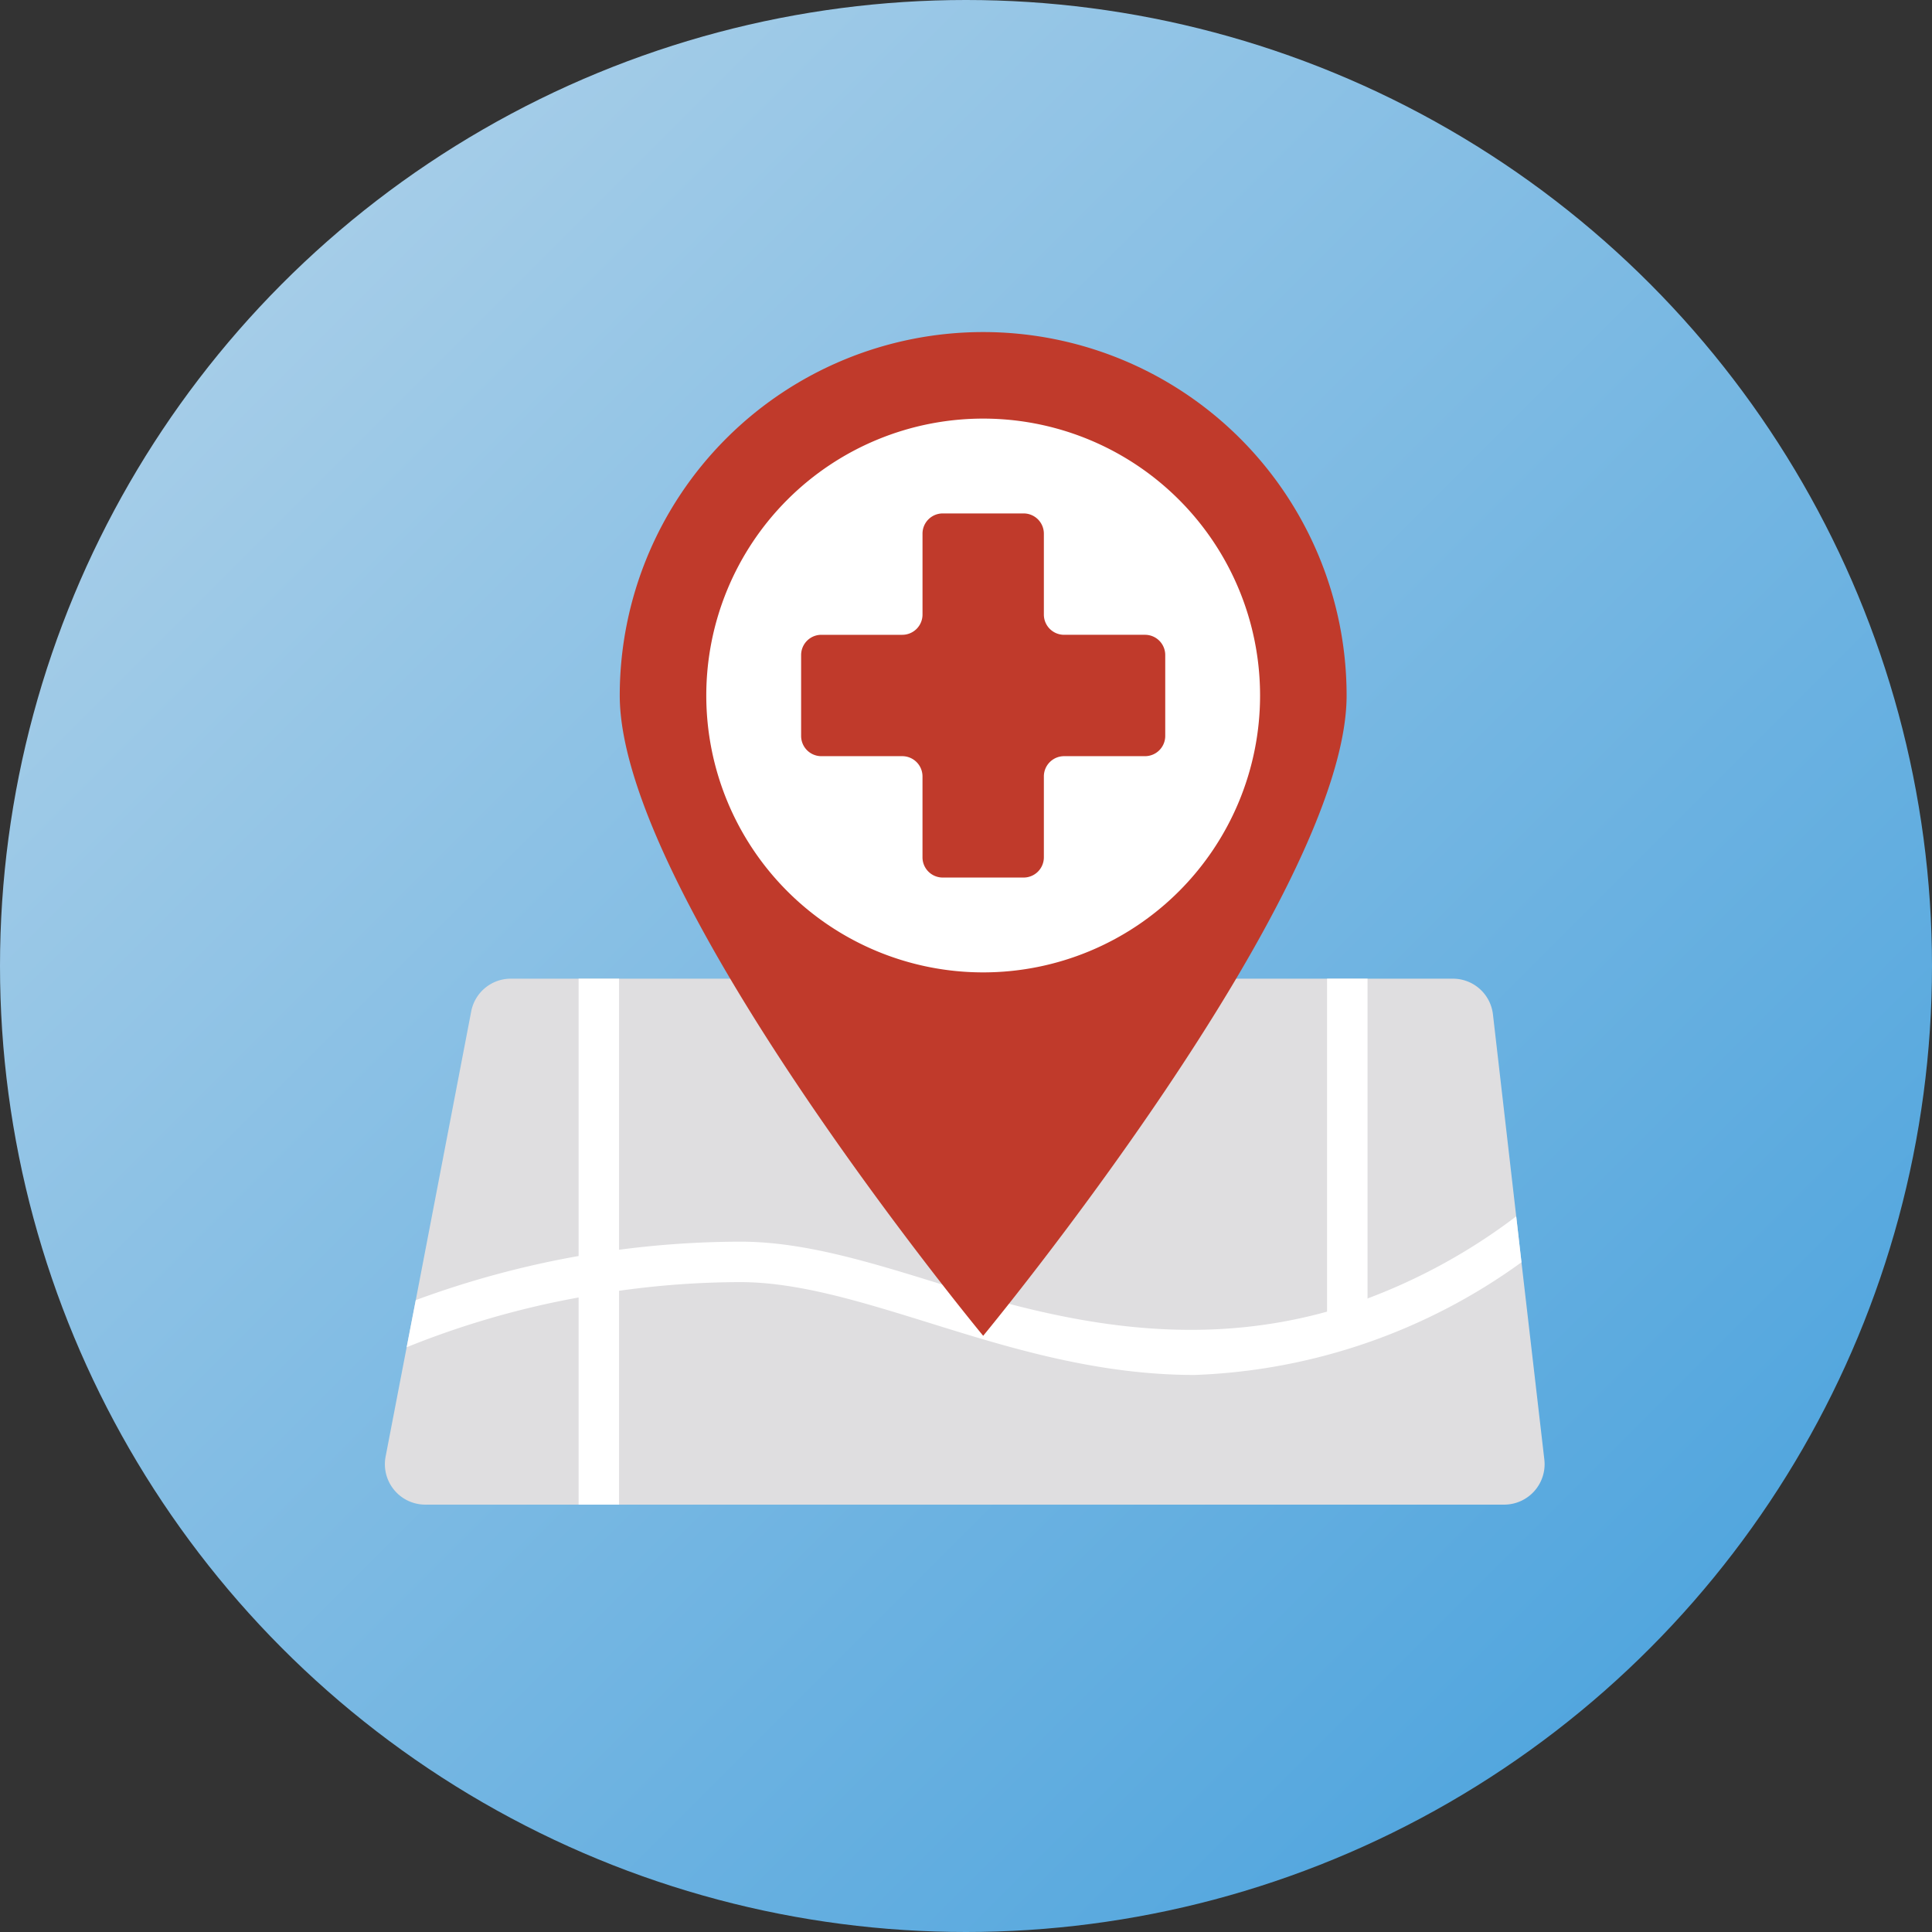 <svg xmlns="http://www.w3.org/2000/svg" xmlns:xlink="http://www.w3.org/1999/xlink" width="512" height="512" viewBox="0 0 512 512"><rect x="0" y="0" width="512" height="512" fill="#333333" stroke="none"/><defs><linearGradient id="a" x1="0.146" y1="0.146" x2="0.854" y2="0.854" gradientUnits="objectBoundingBox"><stop offset="0" stop-color="#a5cde8"/><stop offset="1" stop-color="#52a6de"/></linearGradient></defs><g transform="translate(-1112 -1718)"><circle cx="256" cy="256" r="256" transform="translate(1112 1718)" fill="url(#a)"/><g transform="translate(1213.649 1806)"><path d="M297,421.563H11.052A10.718,10.718,0,0,1,.546,408.805l5.575-28.95,2.413-12.49,14.689-76.5a10.689,10.689,0,0,1,10.506-8.685H283.381A10.679,10.679,0,0,1,294,291.672l6.165,53.5,1.392,12.169,6.059,52.269A10.722,10.722,0,0,1,297,421.563Zm0,0" transform="translate(0 -110.82)" fill="#dfdee0"/><g transform="translate(6.121 171.364)"><path d="M84.887,282.184H95.609v139.38H84.887Zm0,0" transform="translate(-39.32 -282.184)" fill="#fff"/><path d="M422.23,282.184v91.132a5.361,5.361,0,0,1-10.722,0V282.184Zm0,0" transform="translate(-167.591 -282.184)" fill="#fff"/><path d="M305.285,398.075a157.2,157.2,0,0,1-86.629,29.859c-26.054,0-49.588-7.344-70.549-13.884-17.8-5.52-34.522-10.72-49.8-10.72a231.6,231.6,0,0,0-32.164,2.3c-3.7.536-7.292,1.127-10.722,1.77A231.456,231.456,0,0,0,9.852,420.59l2.413-12.49a249.666,249.666,0,0,1,43.155-11.688c3.43-.588,7.022-1.124,10.722-1.661a250.587,250.587,0,0,1,32.164-2.144c16.885,0,34.416,5.468,52.964,11.2,29.486,9.166,64.331,17.905,102.5,7.344,3.537-.966,7.131-2.144,10.722-3.485a155.3,155.3,0,0,0,39.4-21.765Zm0,0" transform="translate(-9.852 -322.918)" fill="#fff"/></g><path d="M295.467,96.313C295.467,149.5,199.154,266,199.154,266S102.843,149.5,102.843,96.313a96.312,96.312,0,1,1,192.624,0Zm0,0" transform="translate(-40.251)" fill="#c03a2b"/><path d="M287.363,111.145a73.379,73.379,0,1,1-73.379-73.379,73.378,73.378,0,0,1,73.379,73.379Zm0,0" transform="translate(-55.081 -14.832)" fill="#fff"/><path d="M278.486,116.674v21.442a5.362,5.362,0,0,1-5.361,5.361H251.682a5.362,5.362,0,0,0-5.361,5.361v21.444a5.36,5.36,0,0,1-5.361,5.359H219.518a5.358,5.358,0,0,1-5.361-5.359V148.838a5.362,5.362,0,0,0-5.361-5.361H187.351a5.36,5.36,0,0,1-5.359-5.361V116.674a5.36,5.36,0,0,1,5.359-5.361H208.8a5.362,5.362,0,0,0,5.361-5.361V84.509a5.36,5.36,0,0,1,5.361-5.361H240.96a5.362,5.362,0,0,1,5.361,5.361v21.442a5.362,5.362,0,0,0,5.361,5.361h21.442A5.362,5.362,0,0,1,278.486,116.674Zm0,0" transform="translate(-71.335 -31.083)" fill="#c03a2b"/></g></g></svg>